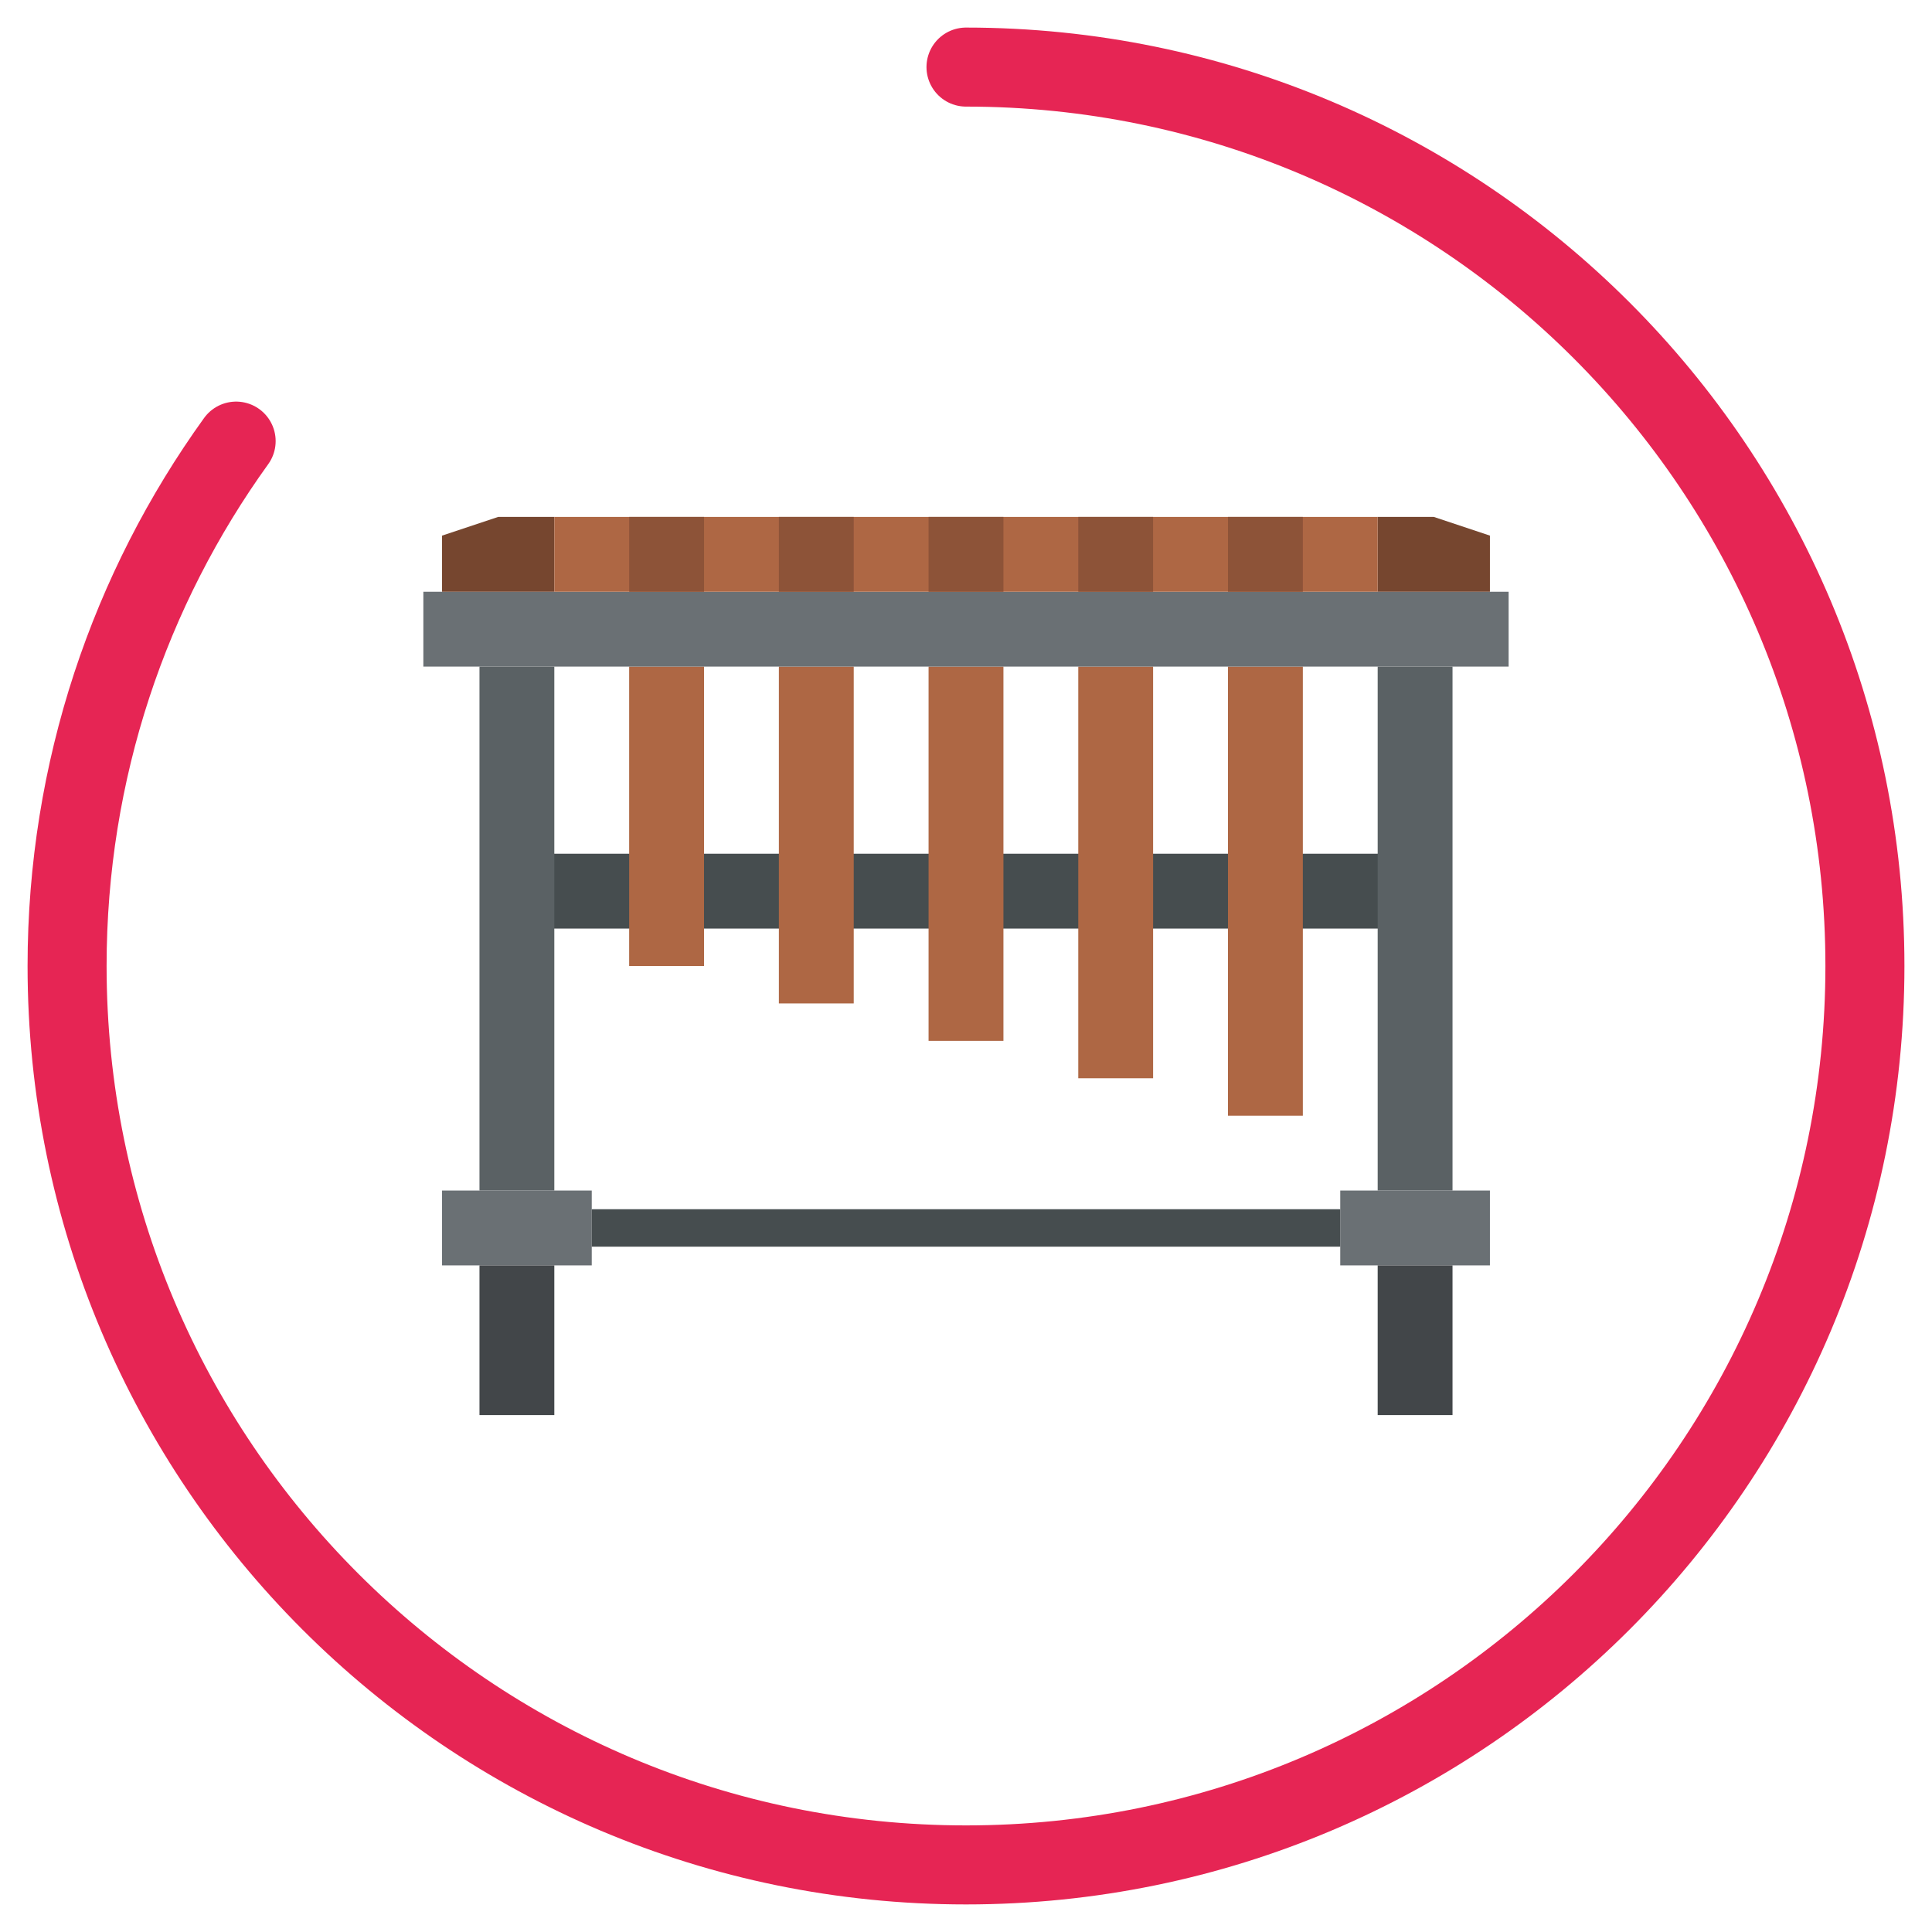 <?xml version="1.0" encoding="utf-8"?>
<!-- Generator: Adobe Illustrator 16.0.0, SVG Export Plug-In . SVG Version: 6.00 Build 0)  -->
<!DOCTYPE svg PUBLIC "-//W3C//DTD SVG 1.1//EN" "http://www.w3.org/Graphics/SVG/1.1/DTD/svg11.dtd">
<svg version="1.1" id="Capa_1" xmlns="http://www.w3.org/2000/svg" xmlns:xlink="http://www.w3.org/1999/xlink" x="0px" y="0px"
	 width="72px" height="72px" viewBox="0 0 72 72" enable-background="new 0 0 72 72" xml:space="preserve">
<g>
	<g>
		<path fill="#464D4F" d="M19.961,31.816h32.078v2.789H19.961V31.816z"/>
		<path fill="#5A6164" d="M51.342,24.842h2.789v19.526h-2.789V24.842z"/>
		<g>
			<path fill="#AE6744" d="M48.553,41.579h-2.79V24.842h2.79V41.579z"/>
			<path fill="#AE6744" d="M42.973,40.184h-2.789V24.842h2.789V40.184z"/>
			<path fill="#AE6744" d="M37.395,38.79h-2.79V24.842h2.79V38.79z"/>
			<path fill="#AE6744" d="M31.816,37.395h-2.79V24.842h2.79V37.395z"/>
			<path fill="#AE6744" d="M26.237,36h-2.79V24.842h2.79V36z"/>
		</g>
		<path fill="#5A6164" d="M20.658,44.368h-2.789V24.842h2.789V44.368z"/>
		<path fill="#6A7074" d="M16.474,44.368h5.579v2.79h-5.579V44.368z"/>
		<path fill="#6A7074" d="M49.947,44.368h5.578v2.79h-5.578V44.368z"/>
		<path fill="#464D4F" d="M22.053,45.064h27.894v1.396H22.053V45.064z"/>
		<path fill="#6A7074" d="M15.777,22.053h40.445v2.789H15.777V22.053z"/>
		<path fill="#76462F" d="M16.474,22.053h4.184v-2.789h-2.092l-2.092,0.697V22.053z"/>
		<path fill="#76462F" d="M55.525,22.053h-4.184v-2.789h2.092l2.092,0.697V22.053z"/>
		<path fill="#424649" d="M17.869,47.158h2.789v5.578h-2.789V47.158z"/>
		<path fill="#424649" d="M51.342,47.158h2.789v5.578h-2.789V47.158z"/>
		<path fill="#AE6744" d="M20.658,19.264h30.684v2.789H20.658V19.264z"/>
		<path fill="#8D5338" d="M23.448,19.264h2.79v2.789h-2.79V19.264z"/>
		<path fill="#8D5338" d="M29.026,19.264h2.79v2.789h-2.79V19.264z"/>
		<path fill="#8D5338" d="M34.605,19.264h2.79v2.789h-2.79V19.264z"/>
		<path fill="#8D5338" d="M40.184,19.264h2.789v2.789h-2.789V19.264z"/>
		<path fill="#8D5338" d="M45.763,19.264h2.79v2.789h-2.79V19.264z"/>
	</g>
	<path fill="none" stroke="#E62554" stroke-width="2.945" stroke-linecap="round" stroke-miterlimit="10" d="M36,2.5
		c18.501,0,33.5,14.999,33.5,33.5S54.501,69.5,36,69.5C17.499,69.5,2.5,54.501,2.5,36c0-7.301,2.335-14.057,6.3-19.561"/>
</g>
</svg>
